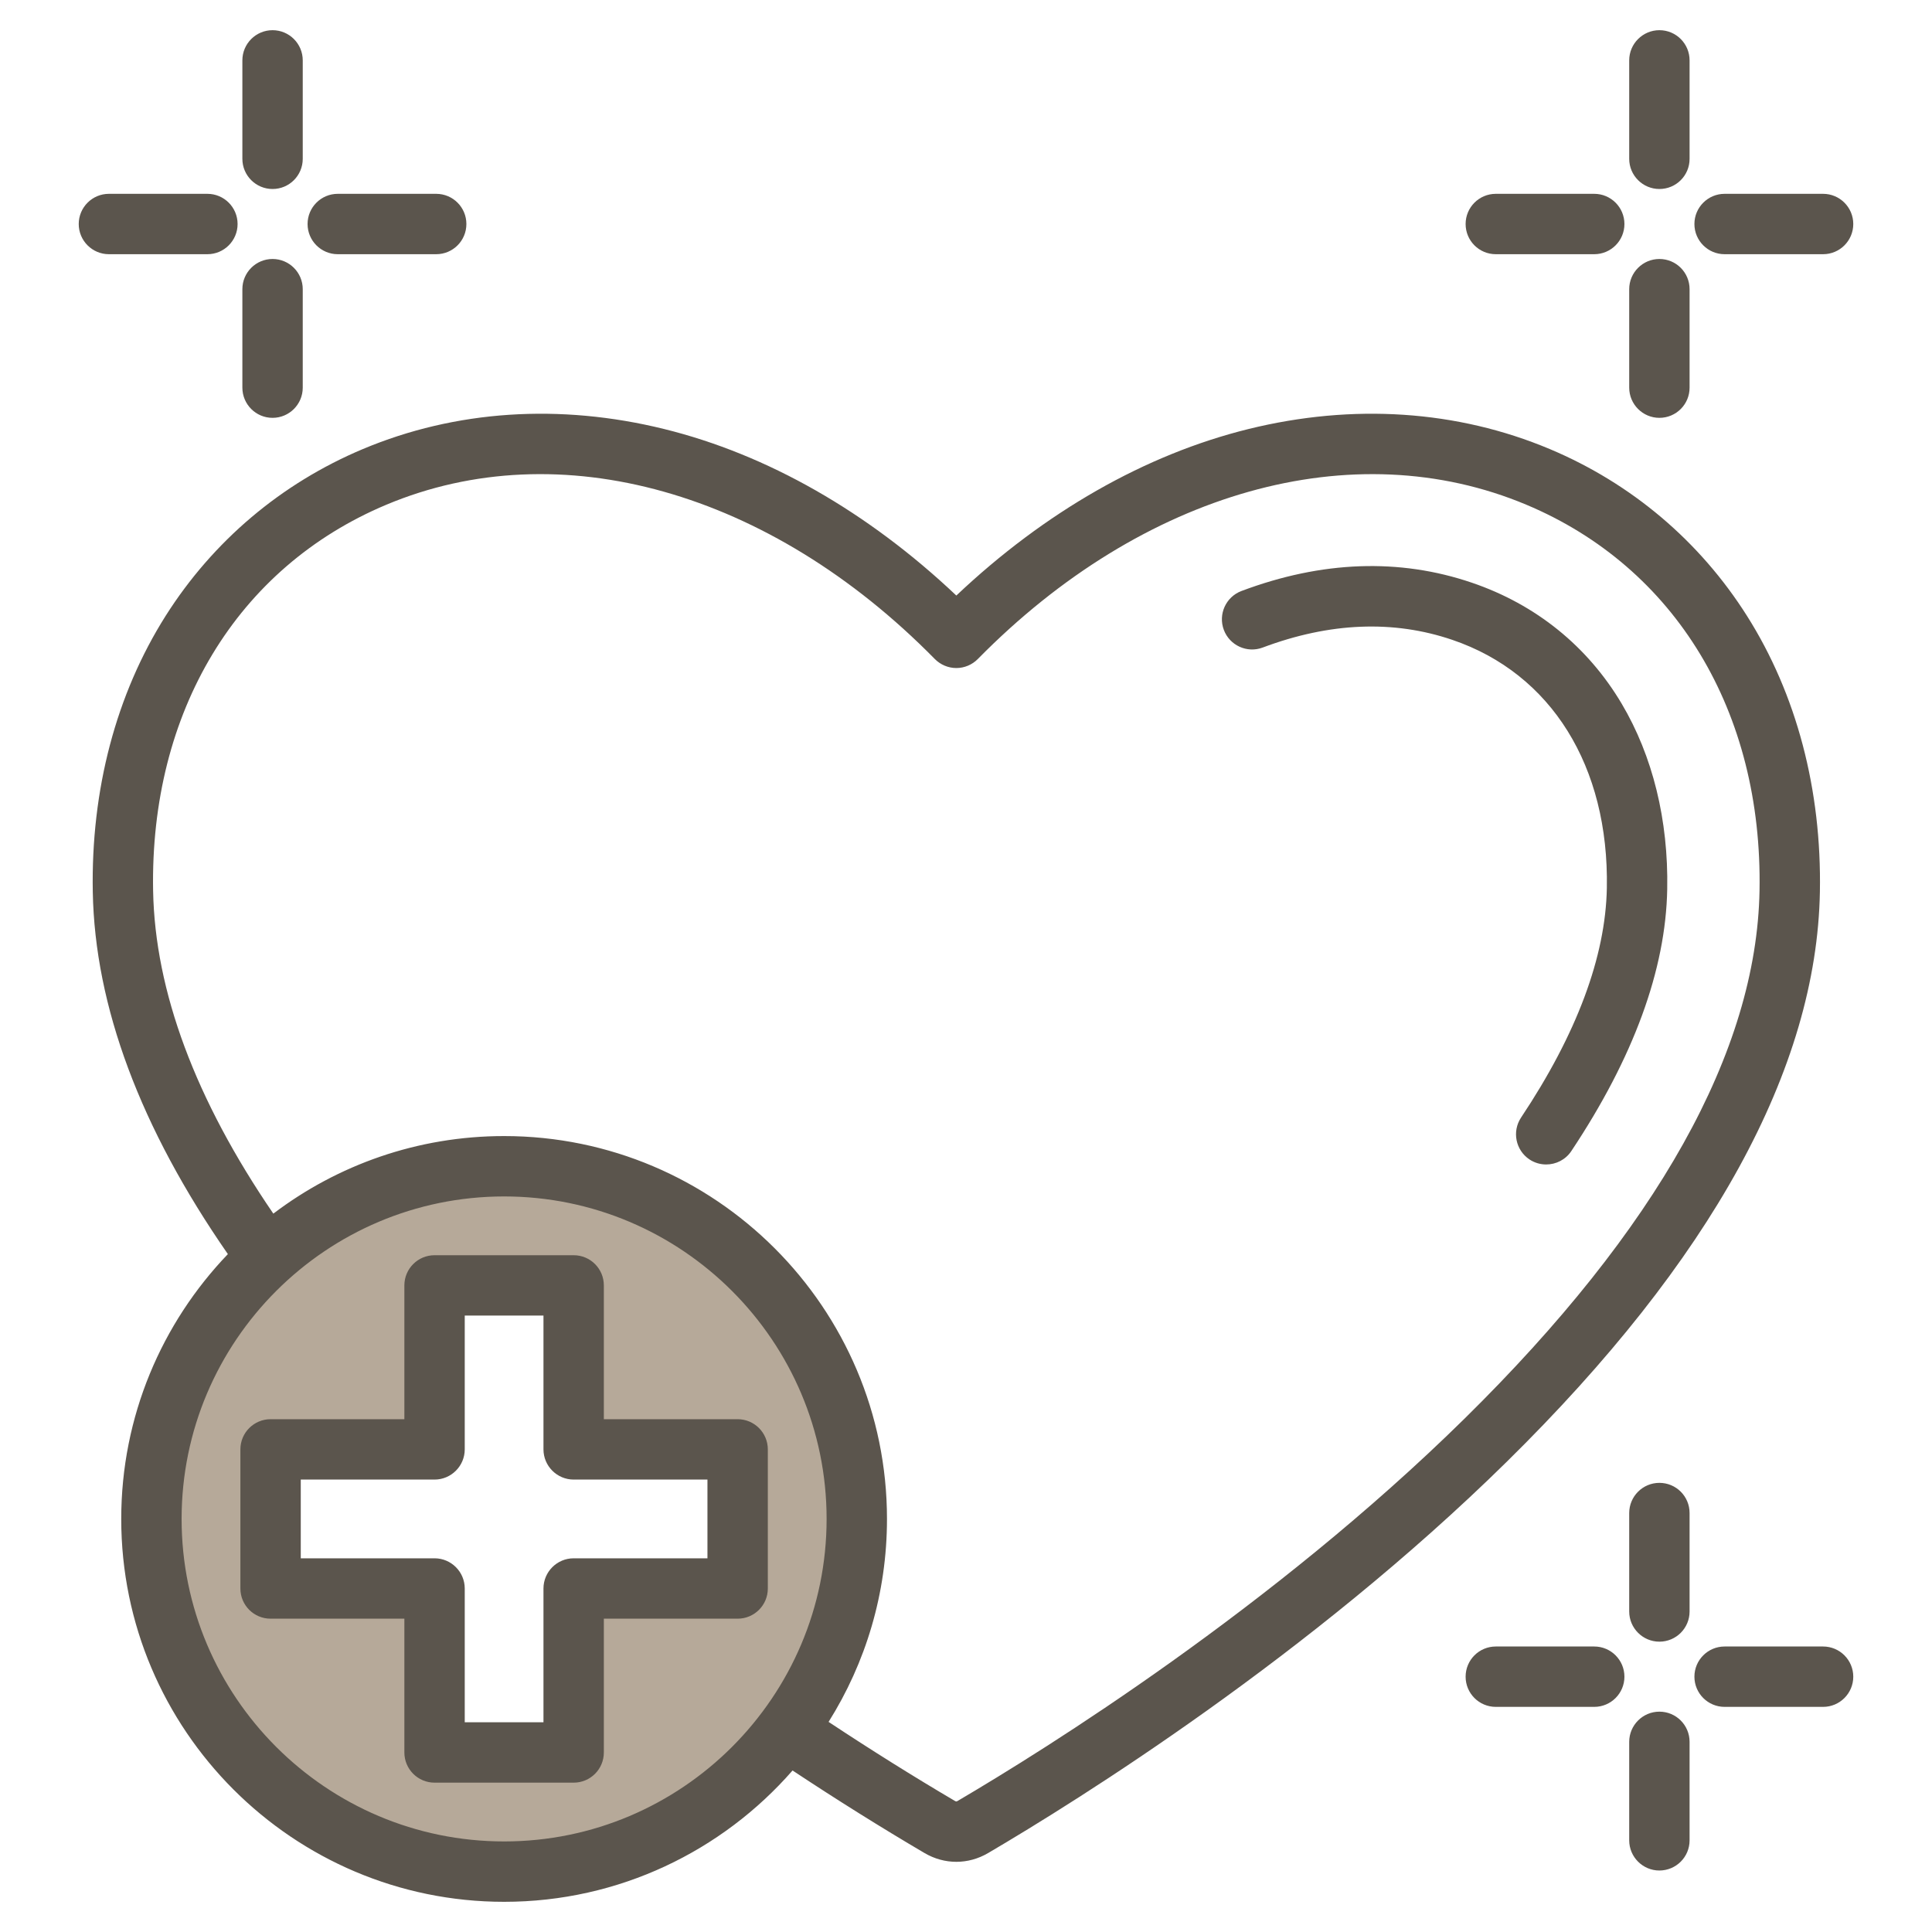<svg width="40" height="40" viewBox="0 0 40 40" fill="none" xmlns="http://www.w3.org/2000/svg">
<path fill-rule="evenodd" clip-rule="evenodd" d="M12.268 29.617L12.268 26.612C12.268 26.397 12.093 26.222 11.877 26.222L8.997 26.222C8.781 26.222 8.606 26.397 8.606 26.612V29.617H5.602C5.387 29.617 5.212 29.792 5.212 30.008L5.212 32.888C5.212 33.104 5.386 33.279 5.602 33.279H8.606V36.283C8.606 36.499 8.781 36.673 8.997 36.673L11.877 36.673C12.093 36.673 12.268 36.499 12.268 36.283V33.279H15.272C15.488 33.279 15.662 33.104 15.662 32.888V30.008C15.662 29.792 15.488 29.617 15.272 29.617H12.268V29.617ZM17.349 31.448C17.349 35.258 14.249 38.359 10.438 38.359C6.626 38.359 3.526 35.259 3.526 31.448C3.526 27.637 6.627 24.537 10.438 24.537C14.248 24.537 17.349 27.637 17.349 31.448Z" fill="#B6A999"/>
<path fill-rule="evenodd" clip-rule="evenodd" d="M34.356 35.438C34.012 35.438 33.731 35.718 33.731 36.063L33.731 38.102C33.731 38.447 34.012 38.727 34.356 38.727C34.702 38.726 34.981 38.447 34.981 38.102V36.063C34.981 35.718 34.702 35.438 34.356 35.438ZM37.745 34.089H35.706C35.361 34.089 35.081 34.369 35.081 34.714C35.081 35.059 35.361 35.339 35.706 35.339L37.745 35.339C38.09 35.339 38.37 35.059 38.37 34.714C38.37 34.369 38.09 34.089 37.745 34.089ZM33.007 34.089H30.969C30.623 34.089 30.344 34.369 30.344 34.714C30.344 35.059 30.623 35.339 30.969 35.339L33.007 35.339C33.352 35.339 33.632 35.059 33.632 34.714C33.632 34.369 33.352 34.089 33.007 34.089ZM34.356 30.701C34.012 30.701 33.731 30.98 33.731 31.326L33.731 33.364C33.731 33.709 34.012 33.989 34.356 33.989C34.702 33.989 34.981 33.709 34.981 33.364V31.326C34.981 30.98 34.702 30.701 34.356 30.701ZM35.706 5.263H37.745C38.09 5.263 38.37 4.983 38.37 4.638C38.37 4.293 38.09 4.013 37.745 4.013H35.706C35.361 4.013 35.081 4.293 35.081 4.638C35.081 4.983 35.361 5.263 35.706 5.263ZM30.969 5.263H33.007C33.352 5.263 33.632 4.983 33.632 4.638C33.632 4.293 33.352 4.013 33.007 4.013H30.969C30.623 4.013 30.344 4.293 30.344 4.638C30.344 4.983 30.623 5.263 30.969 5.263ZM34.356 8.651C34.702 8.651 34.981 8.371 34.981 8.026V5.987C34.981 5.642 34.702 5.362 34.356 5.362C34.012 5.362 33.731 5.642 33.731 5.987L33.731 8.025C33.731 8.371 34.012 8.651 34.356 8.651ZM34.356 3.913C34.702 3.913 34.981 3.634 34.981 3.288V1.25C34.981 0.905 34.702 0.625 34.356 0.625C34.012 0.625 33.731 0.905 33.731 1.25L33.731 3.288C33.731 3.633 34.012 3.913 34.356 3.913ZM6.993 5.263H9.031C9.377 5.263 9.656 4.983 9.656 4.638C9.656 4.293 9.377 4.013 9.031 4.013H6.993C6.648 4.013 6.368 4.293 6.368 4.638C6.368 4.983 6.648 5.263 6.993 5.263ZM4.294 5.263C4.639 5.263 4.919 4.983 4.919 4.638C4.919 4.293 4.639 4.013 4.294 4.013H2.255C1.91 4.013 1.63 4.293 1.63 4.638C1.63 4.983 1.91 5.263 2.255 5.263L4.294 5.263ZM5.643 3.913C5.988 3.913 6.268 3.634 6.268 3.288L6.268 1.25C6.268 0.905 5.988 0.625 5.643 0.625C5.298 0.625 5.018 0.905 5.018 1.25V3.288C5.018 3.633 5.298 3.913 5.643 3.913ZM5.643 8.651C5.988 8.651 6.268 8.371 6.268 8.026L6.268 5.987C6.268 5.642 5.988 5.362 5.643 5.362C5.298 5.362 5.018 5.642 5.018 5.987V8.025C5.018 8.371 5.298 8.651 5.643 8.651ZM14.647 30.633H11.877C11.533 30.633 11.252 30.352 11.252 30.008L11.252 27.237H9.622V30.008C9.622 30.352 9.341 30.633 8.997 30.633L6.227 30.633V32.263H8.997C9.341 32.263 9.622 32.543 9.622 32.888L9.622 35.658H11.252V32.888C11.252 32.543 11.533 32.263 11.877 32.263H14.647V30.633ZM15.897 30.008V32.888C15.897 33.234 15.617 33.513 15.272 33.513H12.502V36.283C12.502 36.628 12.223 36.908 11.877 36.908H8.997C8.652 36.908 8.372 36.628 8.372 36.283V33.513H5.602C5.257 33.513 4.977 33.234 4.977 32.888L4.977 30.008C4.977 29.663 5.257 29.383 5.602 29.383H8.372V26.613C8.372 26.268 8.652 25.988 8.997 25.988L11.877 25.988C12.223 25.988 12.502 26.268 12.502 26.613L12.502 29.383H15.272C15.617 29.383 15.897 29.663 15.897 30.008ZM36.429 18.442C36.369 21.765 34.314 25.442 30.32 29.373C26.338 33.291 21.655 36.212 19.826 37.287C19.804 37.3 19.795 37.3 19.773 37.288C18.913 36.782 18.035 36.232 17.155 35.65C17.921 34.431 18.364 32.991 18.364 31.448C18.364 27.077 14.808 23.521 10.437 23.521C8.644 23.521 6.988 24.119 5.659 25.127C4.045 22.768 3.209 20.522 3.17 18.444C3.103 14.736 4.907 11.748 7.998 10.45C11.584 8.944 15.935 10.167 19.354 13.644C19.472 13.763 19.632 13.831 19.8 13.831C19.967 13.831 20.128 13.763 20.245 13.644C23.664 10.168 28.016 8.944 31.602 10.45C34.691 11.747 36.496 14.735 36.429 18.442ZM17.114 31.448C17.114 35.13 14.119 38.125 10.438 38.125C6.755 38.125 3.76 35.13 3.76 31.448C3.76 27.766 6.755 24.771 10.438 24.771C14.119 24.771 17.114 27.766 17.114 31.448ZM31.197 30.263C27.116 34.28 22.328 37.267 20.459 38.365C20.253 38.486 20.027 38.547 19.8 38.547C19.573 38.547 19.347 38.486 19.141 38.365C18.243 37.837 17.326 37.263 16.409 36.656C14.955 38.321 12.816 39.375 10.438 39.375C6.066 39.375 2.51 35.819 2.51 31.448C2.51 29.323 3.351 27.39 4.718 25.965C2.905 23.352 1.964 20.832 1.921 18.467C1.882 16.349 2.404 14.374 3.428 12.753C4.409 11.203 5.822 10.008 7.513 9.297C9.43 8.492 11.587 8.349 13.749 8.882C15.884 9.408 17.966 10.596 19.8 12.33C21.634 10.596 23.715 9.409 25.85 8.882C28.012 8.349 30.17 8.492 32.086 9.297C33.777 10.008 35.19 11.202 36.17 12.752C37.195 14.372 37.717 16.348 37.679 18.465C37.613 22.126 35.432 26.096 31.197 30.263ZM33.575 14.569C32.871 13.382 31.799 12.515 30.473 12.064C28.972 11.553 27.367 11.611 25.703 12.236C25.38 12.358 25.217 12.718 25.338 13.041C25.459 13.364 25.82 13.528 26.142 13.407C27.529 12.886 28.85 12.832 30.07 13.248C32.118 13.945 33.314 15.865 33.268 18.385C33.242 19.808 32.645 21.407 31.492 23.138C31.301 23.426 31.379 23.813 31.666 24.005C31.773 24.076 31.893 24.109 32.012 24.109C32.214 24.109 32.413 24.012 32.533 23.831C33.82 21.898 34.489 20.073 34.518 18.408C34.544 16.98 34.218 15.653 33.575 14.569Z" fill="#5B554D"/>
</svg>
